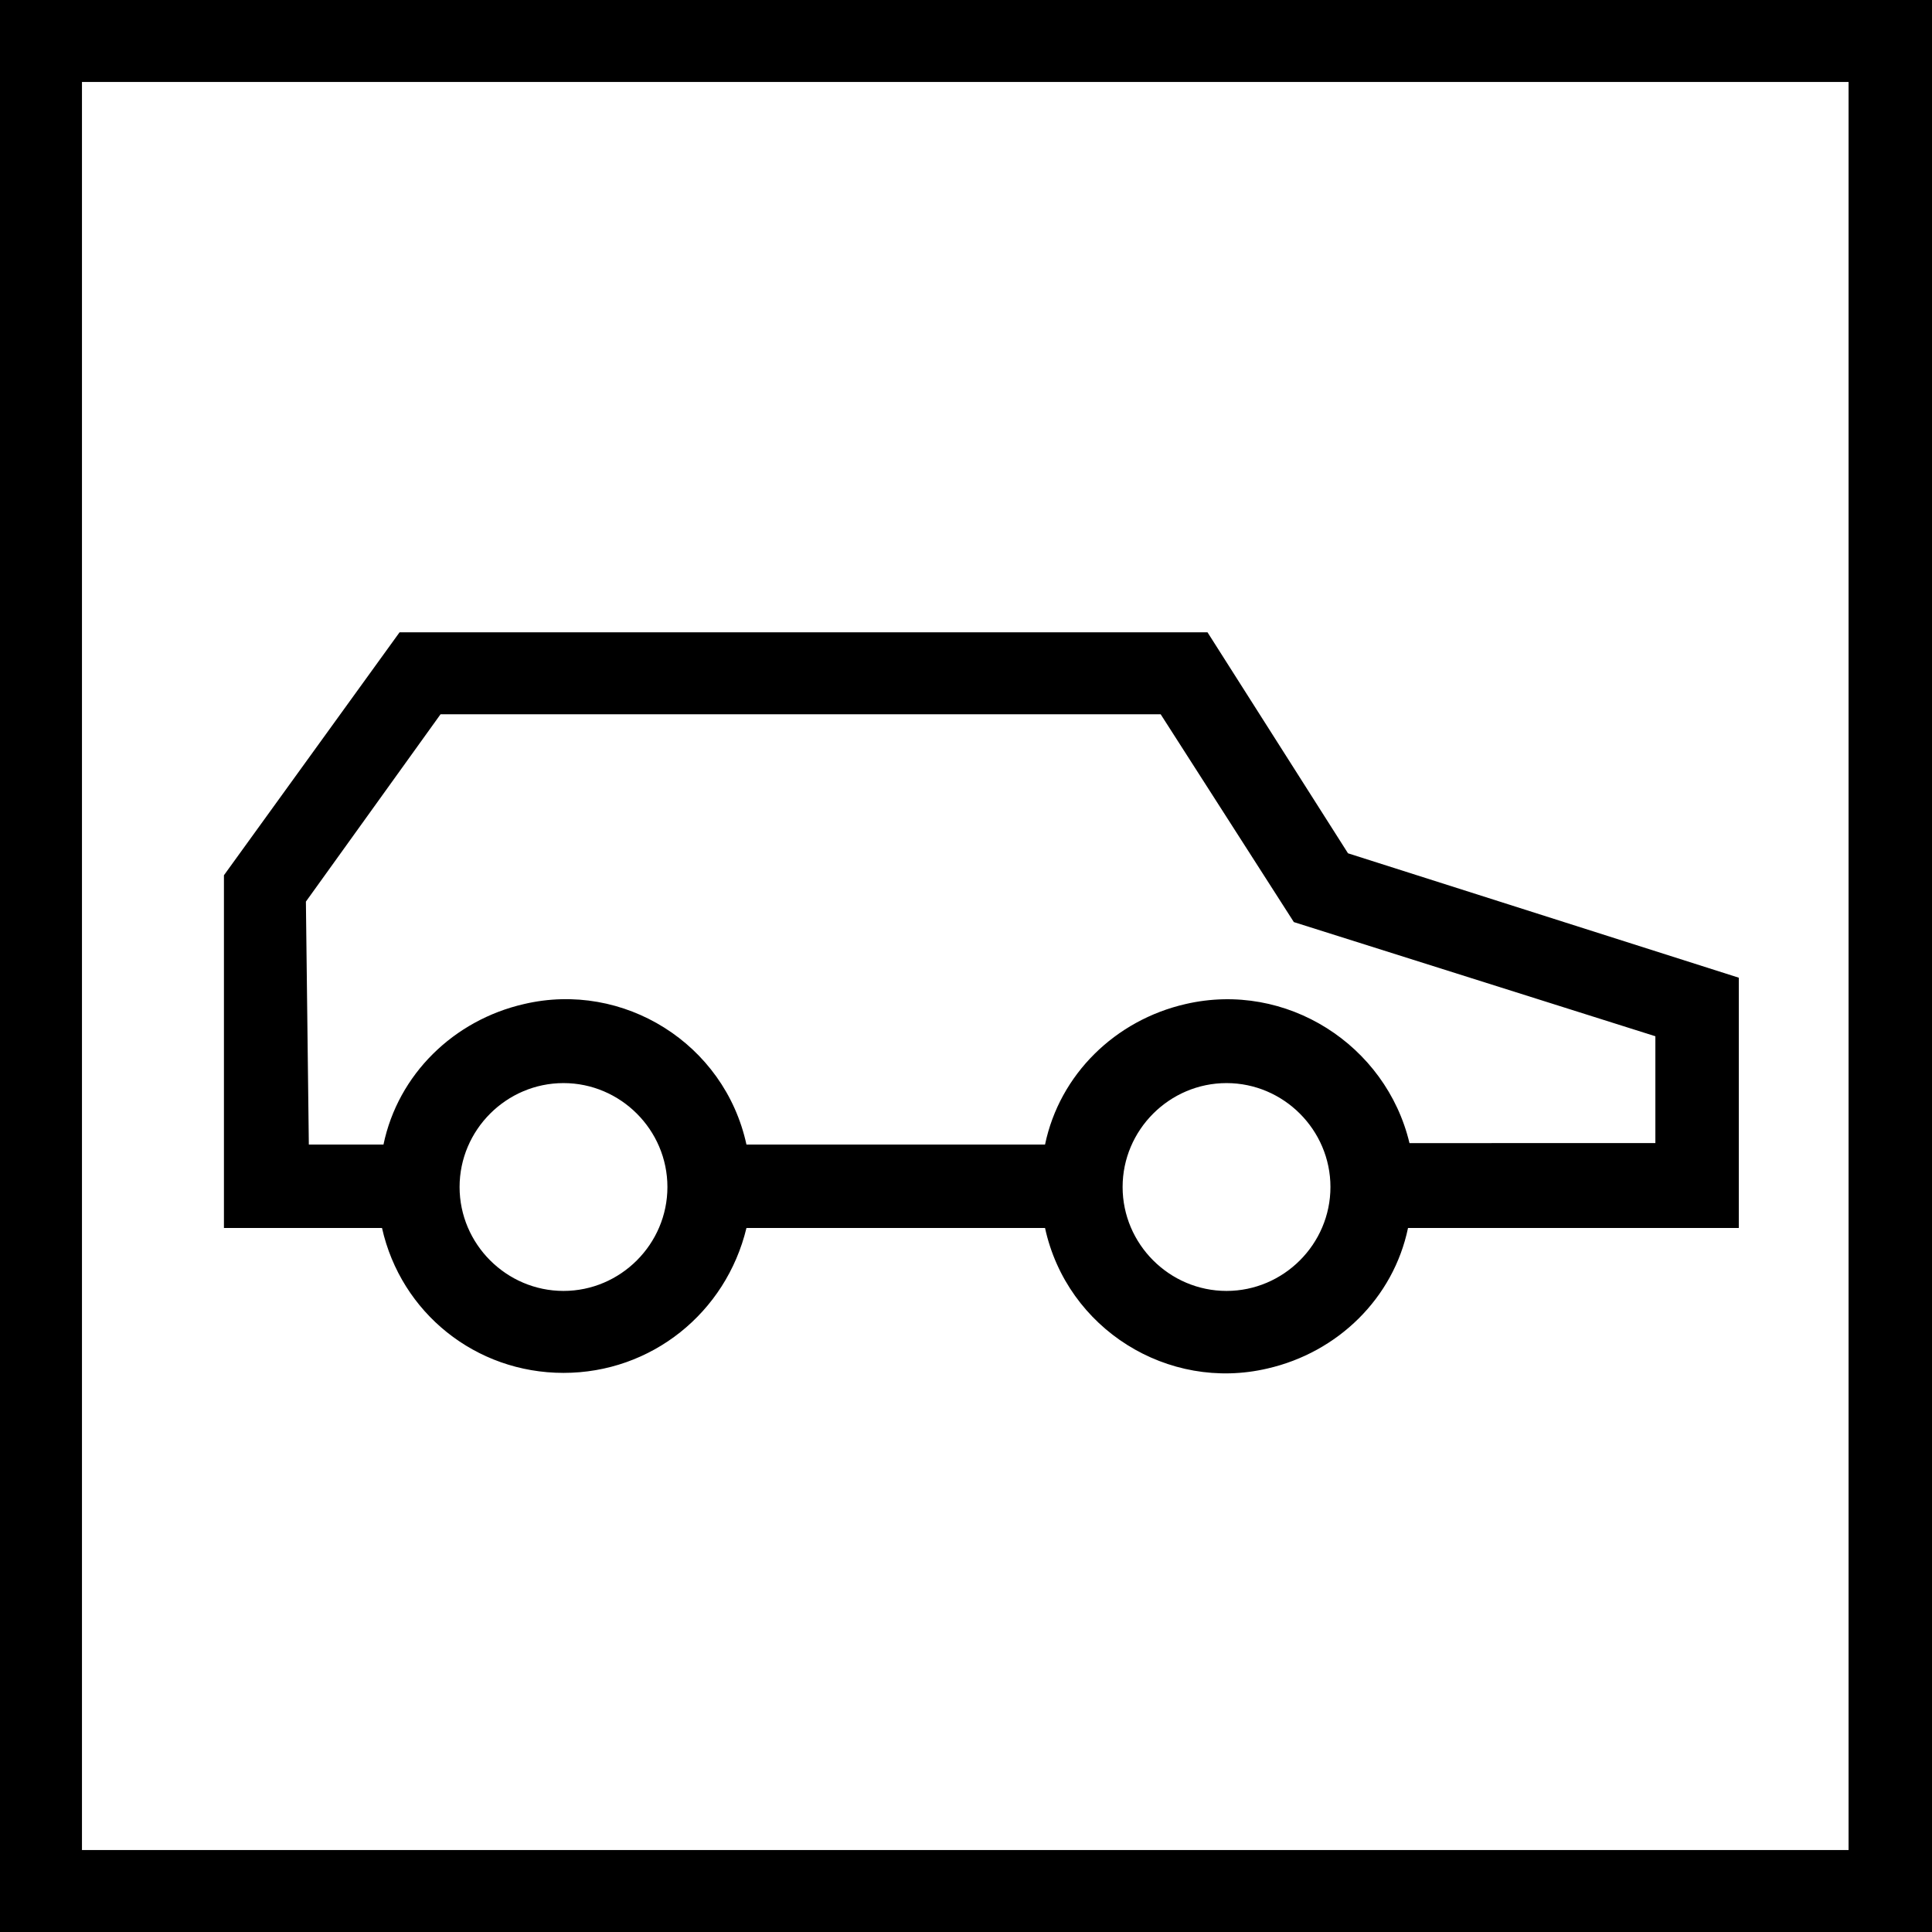 <?xml version="1.0" encoding="utf-8"?>
<svg version="1.1" id="Layer_1" xmlns="http://www.w3.org/2000/svg" xmlns:xlink="http://www.w3.org/1999/xlink" x="0px" y="0px"
	 viewBox="0 0 132 132" style="enable-background:new 0 0 132 132;" xml:space="preserve" width="132" height="132">
<style type="text/css">
	.st0{fill:#000000;}
</style>
<path class="st0" d="M0,0v132h132V0H0z M126.4,126.4H5.6V5.6h120.7V126.4z"/>
<path class="st0" d="M38.5,93.8c6,0,11.1-4.1,12.5-9.9h20.4c1.5,6.9,8.4,11.2,15.2,9.6c4.8-1.1,8.6-4.8,9.6-9.6h22.6V66.8l-26.7-8.5l-9.6-15.1
	H27.3l-12,16.6v24.1h10.8C27.4,89.7,32.5,93.8,38.5,93.8z M38.5,88.2c-3.9,0-7.1-3.2-7.1-7.1c0-3.9,3.2-7.1,7.1-7.1s7.1,3.2,7.1,7.1
	l0,0C45.6,85,42.4,88.2,38.5,88.2z M83.8,88.2c-3.9,0-7.1-3.2-7.1-7.1c0-3.9,3.2-7.1,7.1-7.1c3.9,0,7.1,3.2,7.1,7.1
	C90.9,85,87.7,88.2,83.8,88.2L83.8,88.2z M20.9,61.6l9.2-12.8h49.2l9.1,14.2l24.7,7.8v7.3H96.3C94.7,71.4,87.9,67,81,68.6
	c-4.8,1.1-8.6,4.8-9.6,9.6H51c-1.5-6.9-8.4-11.2-15.2-9.6c-4.8,1.1-8.6,4.8-9.6,9.6h-5.1L20.9,61.6z"/>
</svg>
